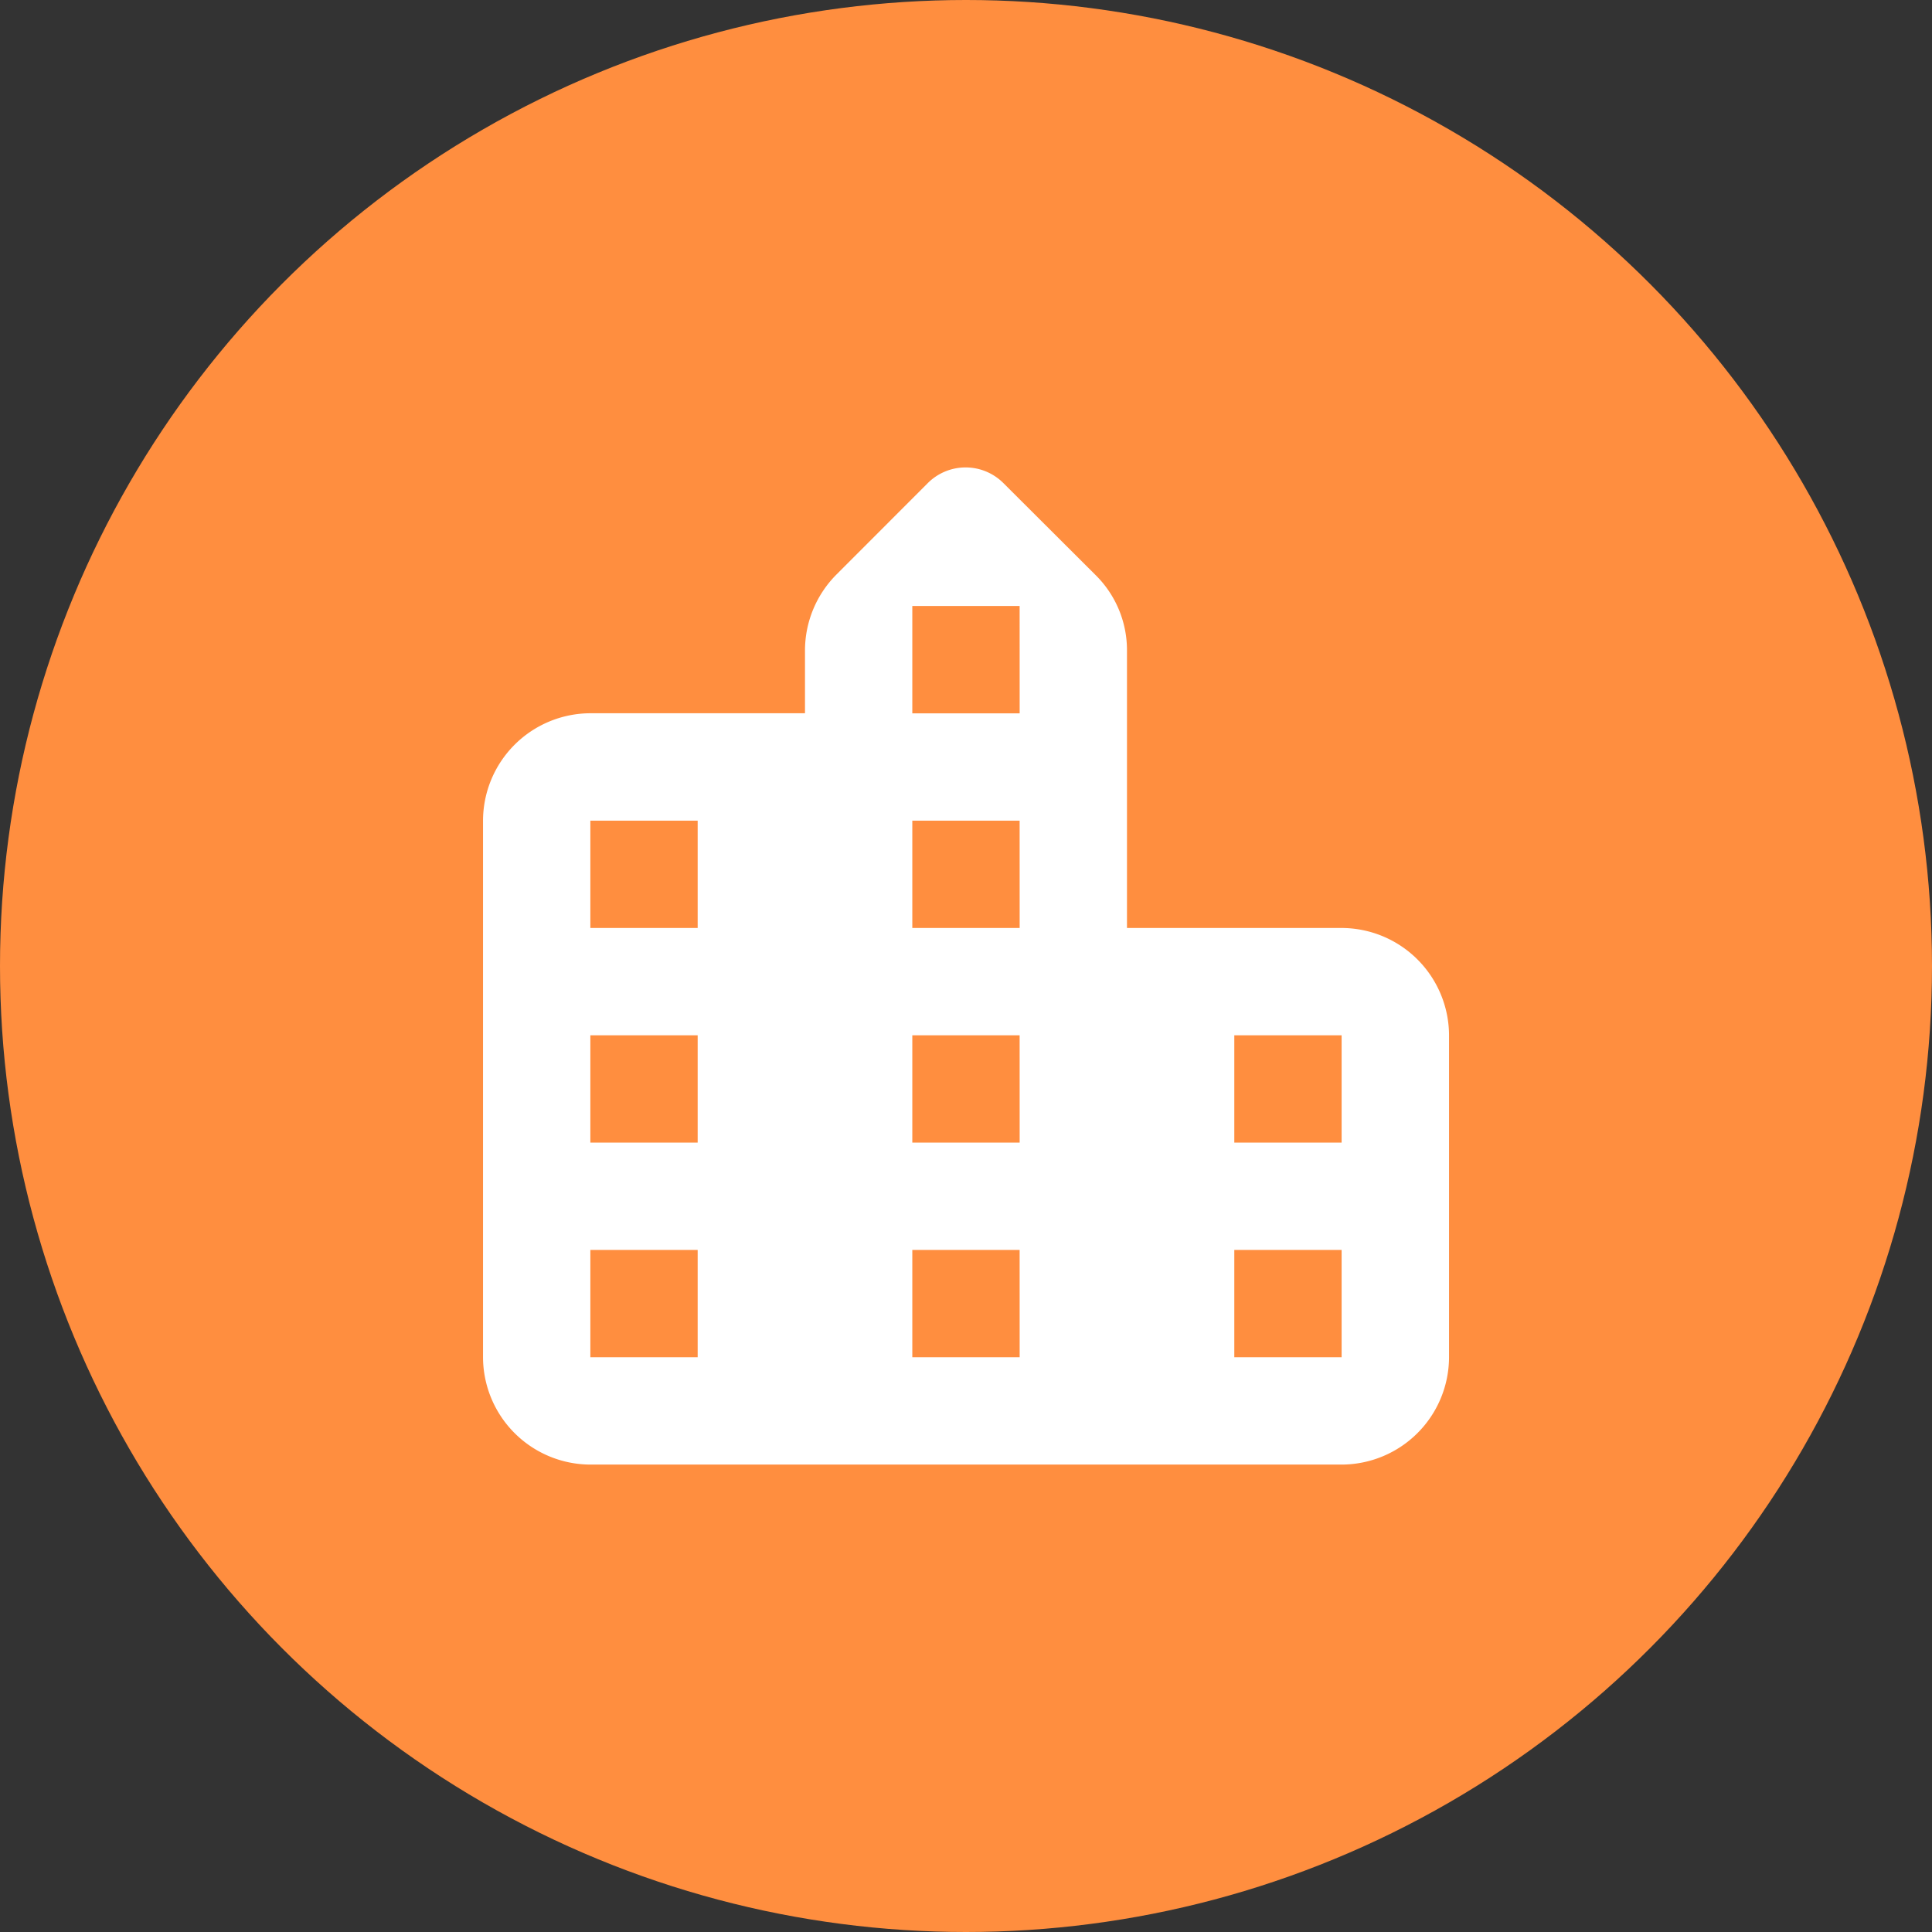 <svg xmlns="http://www.w3.org/2000/svg" width="62" height="62" viewBox="0 0 62 62">
  <rect x="0" y="0" width="62" height="62" fill="#333333" stroke="none"/>
  <g id="グループ_651" data-name="グループ 651" transform="translate(-275 -1856)">
    <circle id="楕円形_19" data-name="楕円形 19" cx="31" cy="31" r="31" transform="translate(275 1856)" fill="#ff8e3f"/>
    <path id="Icon_material-round-location-city" data-name="Icon material-round-location-city" d="M25.165,18.406V9.5a3.386,3.386,0,0,0-1.016-2.428L21.2,4.13a1.715,1.715,0,0,0-2.428,0L15.848,7.057A3.455,3.455,0,0,0,14.832,9.5v2.015H7.944A3.454,3.454,0,0,0,4.5,14.962V32.182a3.454,3.454,0,0,0,3.444,3.444H32.053A3.454,3.454,0,0,0,35.5,32.182V21.85a3.454,3.454,0,0,0-3.444-3.444ZM11.388,32.182H7.944V28.738h3.444Zm0-6.888H7.944V21.85h3.444Zm0-6.888H7.944V14.962h3.444ZM21.721,32.182H18.276V28.738h3.444Zm0-6.888H18.276V21.85h3.444Zm0-6.888H18.276V14.962h3.444Zm0-6.888H18.276V8.073h3.444ZM32.053,32.182H28.609V28.738h3.444Zm0-6.888H28.609V21.85h3.444Z" transform="translate(286.001 1867.374)" fill="#fff"/>
  </g>
</svg>
